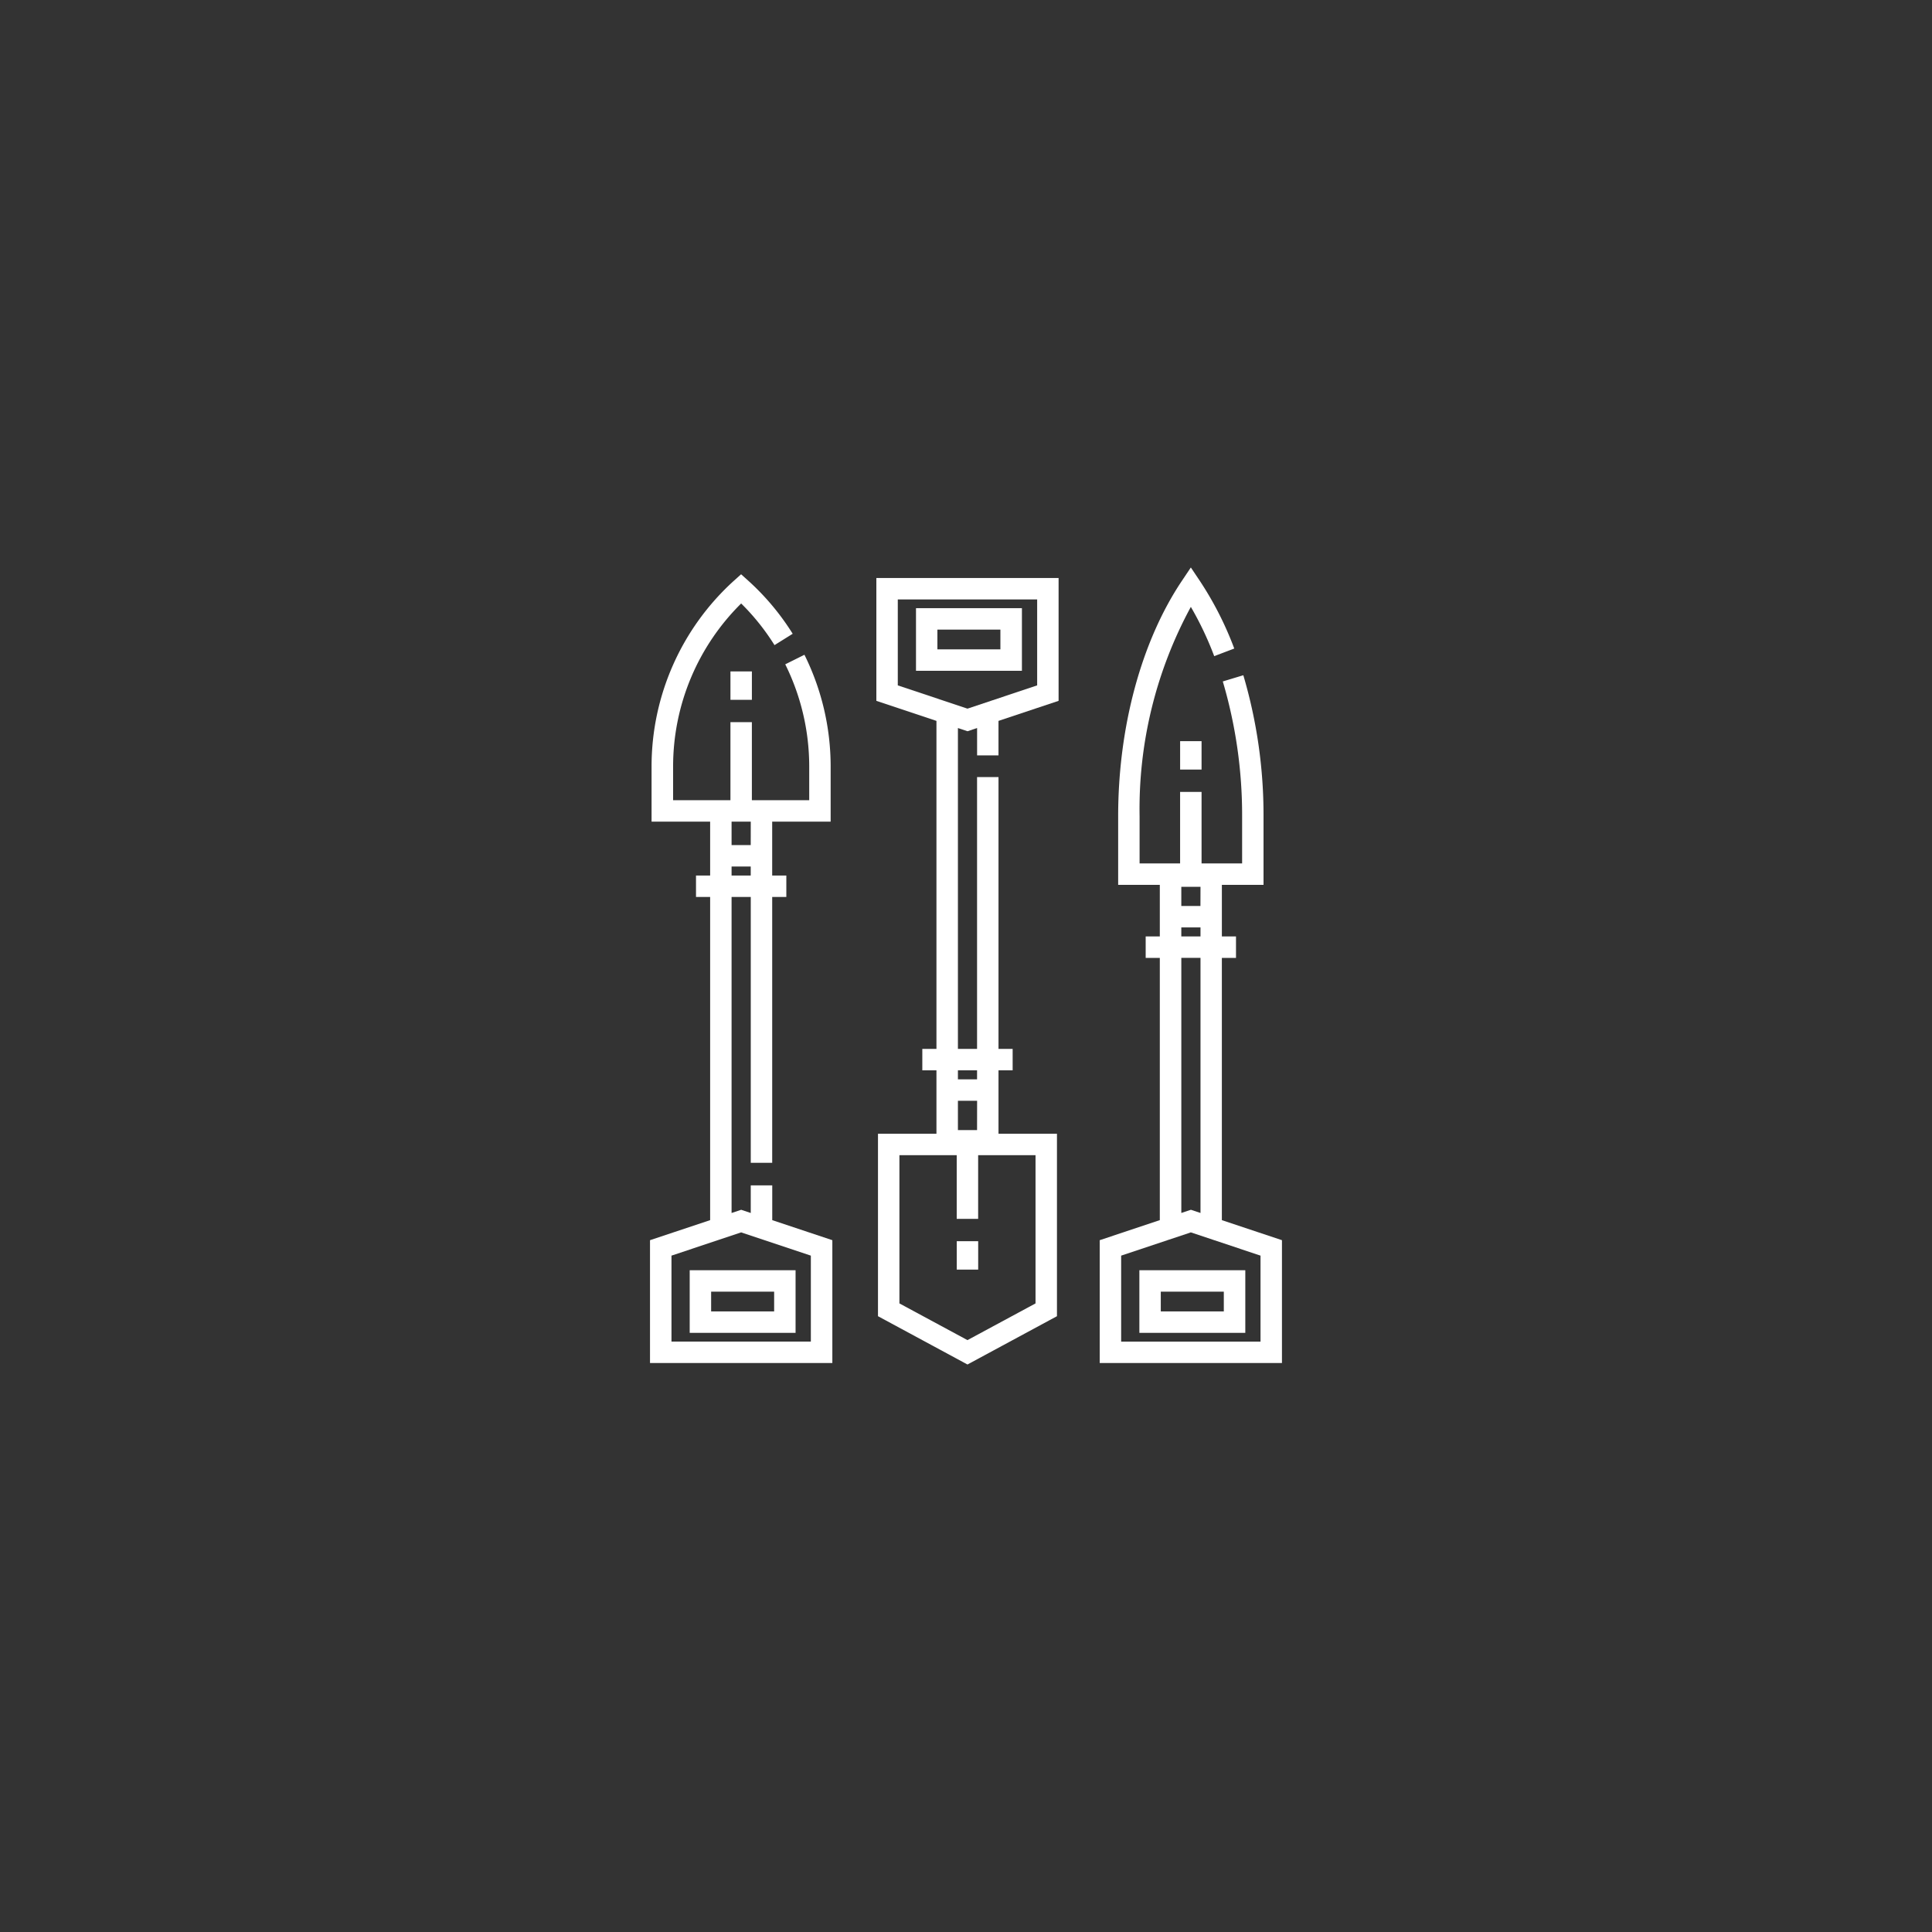 <svg xmlns="http://www.w3.org/2000/svg" xmlns:xlink="http://www.w3.org/1999/xlink" width="160" height="160" viewBox="0 0 160 160">
  <rect x="0" y="0" width="160" height="160" fill="#333333" stroke="none"/>
  <defs>
    <clipPath id="clip-path">
      <rect id="Rectangle_316" data-name="Rectangle 316" width="66" height="66" transform="translate(236 2262)" fill="#fff"/>
    </clipPath>
  </defs>
  <g id="sg-casting-icon4" transform="translate(-189 -2215)">
    <path id="Path_244" data-name="Path 244" d="M80,0A80,80,0,1,1,0,80,80,80,0,0,1,80,0Z" transform="translate(189 2215)" fill="rgba(229,33,37,0)"/>
    <g id="Mask_Group_53" data-name="Mask Group 53" clip-path="url(#clip-path)">
      <g id="Digging_x5F_spade_1_" transform="translate(231.131 2257.131)">
        <g id="Group_368" data-name="Group 368">
          <g id="Group_365" data-name="Group 365">
            <path id="Path_371" data-name="Path 371" d="M40.56,20.425V17.57l4.977-1.661V5.737H30.445V15.909l4.977,1.661V44.733H34.251v1.775h1.171v5.252H30.58V66.871l7.411,4,7.411-4V51.761H40.561V46.508h1.171V44.733H40.561V22.225H38.785V44.733H37.2V18.162l.794.265.794-.265v2.263ZM38.785,51.46H37.2V49.03h1.589Zm4.842,2.076V65.812l-5.636,3.04-5.636-3.04V53.536H37.1v5.274h1.775V53.536h4.748Zm-4.842-7.027v.747H37.2v-.747ZM32.22,14.63V7.512H43.762V14.63l-5.771,1.926Z" fill="#fff"/>
            <rect id="Rectangle_342" data-name="Rectangle 342" width="1.775" height="2.352" transform="translate(37.103 60.66)" fill="#fff"/>
            <path id="Path_372" data-name="Path 372" d="M33.728,13.421H42.5V8.235H33.728ZM35.5,10.01h5.218v1.636H35.5Z" fill="#fff"/>
          </g>
          <g id="Group_366" data-name="Group 366">
            <path id="Path_373" data-name="Path 373" d="M11.7,60.576V70.748H26.8V60.576l-4.977-1.661v-2.88H20.043v2.288l-.794-.265-.794.265V32.152h1.589V54.166h1.775V32.152h1.171V30.377H21.818V25.912H26.66V21.326a20.823,20.823,0,0,0-2.171-9.232l-1.589.791a19.038,19.038,0,0,1,1.985,8.441v2.811H20.136V17.675H18.361v6.462H13.613V21.326a18.977,18.977,0,0,1,5.636-13.48,18.943,18.943,0,0,1,2.761,3.449l1.506-.94a20.712,20.712,0,0,0-3.672-4.388l-.6-.539-.6.539a20.752,20.752,0,0,0-6.815,15.359v4.586H16.68v4.465H15.509v1.775H16.68V58.915Zm8.341-32.72H18.455V25.913h1.589Zm-1.589,1.775h1.589v.747H18.455v-.747ZM25.02,61.855v7.119H13.478V61.855l5.771-1.926Z" fill="#fff"/>
            <rect id="Rectangle_343" data-name="Rectangle 343" width="1.775" height="2.352" transform="translate(18.362 13.473)" fill="#fff"/>
            <path id="Path_374" data-name="Path 374" d="M23.755,63.064H14.987V68.25h8.768ZM21.98,66.475H16.762V64.839H21.98Z" fill="#fff"/>
          </g>
          <g id="Group_367" data-name="Group 367">
            <path id="Path_375" data-name="Path 375" d="M48.943,60.576V70.748H64.035V60.576l-4.977-1.661V37.2h1.171V35.421H59.059V31.148h3.45V25.476a40.868,40.868,0,0,0-1.673-11.687l-1.7.514a39.071,39.071,0,0,1,1.6,11.173v3.9H57.377V23.452H55.6v5.921H52.245v-3.9A35.059,35.059,0,0,1,56.49,8.129a27.065,27.065,0,0,1,1.935,4.079l1.66-.63a27.677,27.677,0,0,0-2.858-5.613l-.737-1.1-.737,1.1c-3.357,5-5.283,12.107-5.283,19.511v5.672H53.92v4.273H52.749V37.2H53.92V58.915Zm13.317,8.4H50.718V61.855l5.771-1.926,5.771,1.926v7.119ZM57.284,32.9H55.7V31.312h1.589ZM55.7,34.674h1.589v.747H55.7Zm0,2.522h1.589V58.322l-.794-.265-.794.265V37.2Z" fill="#fff"/>
            <path id="Path_376" data-name="Path 376" d="M52.227,68.25H61V63.064H52.227ZM54,64.839H59.22v1.636H54Z" fill="#fff"/>
            <rect id="Rectangle_344" data-name="Rectangle 344" width="1.775" height="2.352" transform="translate(55.602 19.249)" fill="#fff"/>
          </g>
        </g>
      </g>
    </g>
  </g>
</svg>
